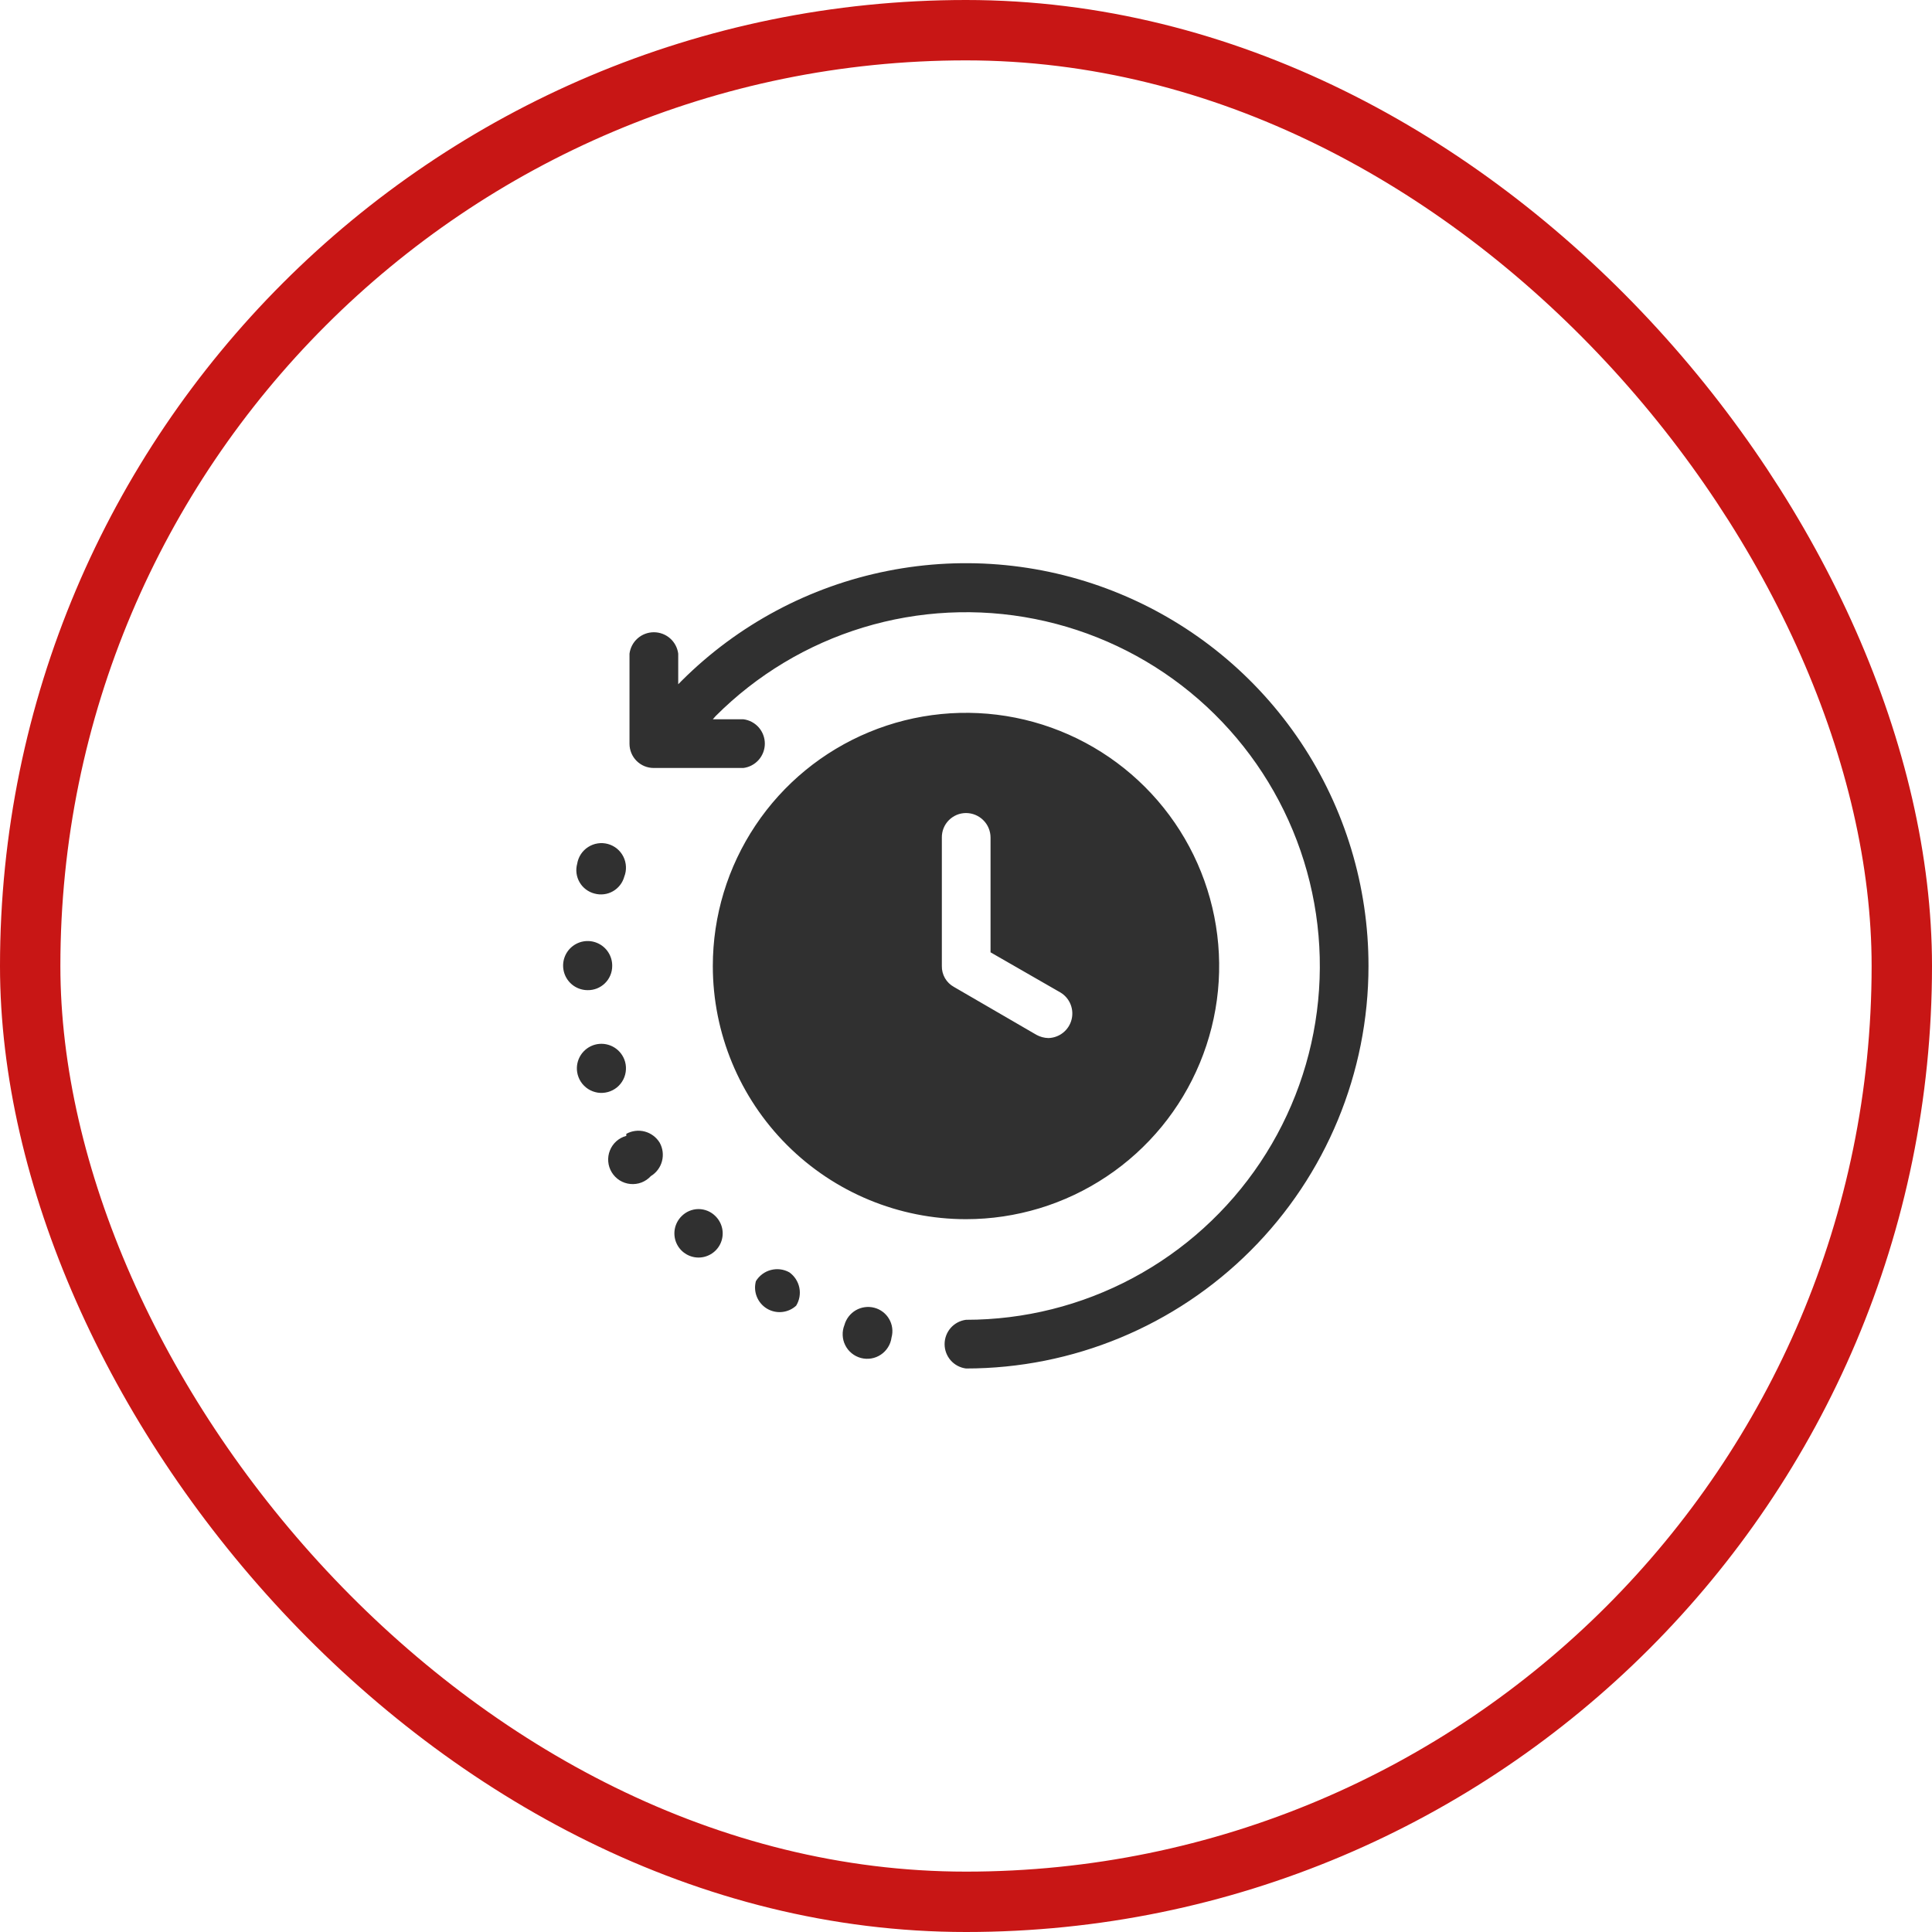 <?xml version="1.0" encoding="UTF-8"?> <svg xmlns="http://www.w3.org/2000/svg" width="64" height="64" viewBox="0 0 64 64" fill="none"><rect x="1" y="1" width="62" height="62" rx="31" stroke="#C81615" stroke-width="2"></rect><path fill-rule="evenodd" clip-rule="evenodd" d="M45.333 32C45.333 35.536 43.929 38.928 41.428 41.428C38.928 43.928 35.536 45.333 32 45.333C31.804 45.308 31.624 45.212 31.493 45.064C31.363 44.915 31.291 44.724 31.291 44.527C31.291 44.329 31.363 44.138 31.493 43.989C31.624 43.841 31.804 43.745 32 43.72C33.928 43.72 35.826 43.245 37.526 42.336C39.226 41.427 40.676 40.113 41.747 38.51C42.818 36.907 43.477 35.064 43.665 33.146C43.854 31.227 43.566 29.291 42.827 27.511C42.089 25.73 40.923 24.159 39.432 22.936C37.941 21.714 36.172 20.879 34.28 20.504C32.389 20.129 30.435 20.226 28.591 20.787C26.746 21.348 25.069 22.356 23.707 23.72L23.613 23.827H24.627C24.823 23.852 25.003 23.948 25.134 24.096C25.264 24.245 25.336 24.436 25.336 24.633C25.336 24.831 25.264 25.022 25.134 25.17C25.003 25.319 24.823 25.415 24.627 25.44H21.653C21.441 25.44 21.238 25.356 21.088 25.206C20.938 25.056 20.853 24.852 20.853 24.64V21.653C20.879 21.457 20.974 21.277 21.123 21.146C21.271 21.016 21.462 20.944 21.66 20.944C21.858 20.944 22.049 21.016 22.197 21.146C22.346 21.277 22.441 21.457 22.467 21.653V22.667L22.573 22.56C24.439 20.695 26.816 19.425 29.403 18.912C31.99 18.398 34.672 18.663 37.108 19.674C39.545 20.684 41.627 22.395 43.091 24.589C44.555 26.783 45.335 29.362 45.333 32ZM23.613 32C23.613 30.341 24.105 28.72 25.027 27.341C25.948 25.961 27.258 24.887 28.791 24.252C30.323 23.617 32.009 23.451 33.636 23.774C35.263 24.098 36.757 24.897 37.93 26.07C39.103 27.243 39.902 28.737 40.225 30.364C40.549 31.991 40.383 33.677 39.748 35.209C39.114 36.742 38.039 38.052 36.659 38.973C35.28 39.895 33.659 40.387 32 40.387C29.776 40.387 27.642 39.503 26.07 37.93C24.497 36.357 23.613 34.224 23.613 32ZM31.2 32C31.197 32.141 31.233 32.28 31.303 32.402C31.374 32.525 31.476 32.625 31.6 32.693L34.333 34.28C34.456 34.348 34.593 34.384 34.733 34.387C34.908 34.381 35.077 34.32 35.214 34.211C35.352 34.102 35.45 33.952 35.495 33.782C35.54 33.613 35.529 33.434 35.464 33.271C35.399 33.109 35.283 32.971 35.133 32.88L32.813 31.547V27.747C32.813 27.64 32.792 27.534 32.751 27.435C32.711 27.337 32.651 27.247 32.575 27.172C32.5 27.096 32.41 27.036 32.311 26.995C32.213 26.954 32.107 26.933 32 26.933C31.894 26.933 31.789 26.954 31.691 26.995C31.593 27.037 31.504 27.097 31.43 27.172C31.355 27.248 31.296 27.338 31.257 27.436C31.218 27.535 31.198 27.64 31.2 27.747V32ZM20.28 32C20.283 31.839 20.237 31.68 20.149 31.544C20.062 31.409 19.936 31.303 19.787 31.239C19.639 31.175 19.475 31.157 19.316 31.187C19.158 31.217 19.012 31.294 18.896 31.407C18.781 31.52 18.703 31.665 18.67 31.823C18.638 31.981 18.653 32.145 18.714 32.295C18.775 32.444 18.879 32.572 19.013 32.662C19.148 32.752 19.305 32.8 19.467 32.8C19.573 32.802 19.678 32.782 19.777 32.743C19.875 32.703 19.965 32.645 20.041 32.57C20.117 32.496 20.177 32.407 20.218 32.309C20.259 32.211 20.28 32.106 20.28 32ZM28.96 43.32C28.753 43.267 28.534 43.297 28.349 43.404C28.165 43.512 28.03 43.687 27.973 43.893C27.93 44 27.91 44.115 27.915 44.231C27.919 44.346 27.948 44.459 28 44.562C28.051 44.665 28.124 44.757 28.214 44.829C28.303 44.902 28.407 44.955 28.519 44.985C28.631 45.014 28.747 45.02 28.861 45.001C28.975 44.982 29.083 44.939 29.179 44.875C29.275 44.811 29.356 44.727 29.417 44.629C29.479 44.531 29.518 44.421 29.533 44.307C29.561 44.204 29.569 44.097 29.555 43.992C29.541 43.886 29.507 43.785 29.453 43.693C29.4 43.601 29.329 43.521 29.244 43.457C29.16 43.393 29.063 43.346 28.96 43.32ZM26.147 42.147C25.96 42.043 25.741 42.016 25.534 42.071C25.328 42.125 25.151 42.258 25.04 42.44C24.994 42.61 25.004 42.79 25.07 42.954C25.135 43.117 25.251 43.255 25.401 43.347C25.552 43.439 25.728 43.479 25.903 43.462C26.078 43.445 26.243 43.372 26.373 43.253C26.483 43.075 26.521 42.861 26.479 42.655C26.436 42.45 26.318 42.268 26.147 42.147ZM22.573 40.293C22.462 40.405 22.386 40.548 22.355 40.703C22.325 40.858 22.34 41.019 22.401 41.165C22.462 41.311 22.564 41.436 22.696 41.523C22.827 41.611 22.982 41.658 23.14 41.658C23.298 41.658 23.453 41.611 23.584 41.523C23.716 41.436 23.818 41.311 23.879 41.165C23.939 41.019 23.956 40.858 23.925 40.703C23.894 40.548 23.818 40.405 23.707 40.293C23.633 40.217 23.545 40.156 23.448 40.115C23.351 40.074 23.246 40.052 23.14 40.052C23.034 40.052 22.93 40.074 22.832 40.115C22.735 40.156 22.647 40.217 22.573 40.293ZM20.747 37.627C20.625 37.66 20.512 37.721 20.418 37.804C20.324 37.889 20.25 37.993 20.204 38.111C20.157 38.228 20.138 38.354 20.149 38.48C20.159 38.606 20.199 38.727 20.265 38.835C20.331 38.943 20.421 39.034 20.527 39.101C20.634 39.168 20.756 39.209 20.881 39.221C21.007 39.233 21.134 39.216 21.252 39.171C21.369 39.125 21.475 39.053 21.56 38.96C21.742 38.849 21.875 38.672 21.929 38.466C21.984 38.259 21.957 38.04 21.853 37.853C21.742 37.671 21.565 37.539 21.359 37.484C21.153 37.429 20.933 37.457 20.747 37.56V37.627ZM20.68 35.093C20.607 34.907 20.467 34.754 20.288 34.664C20.108 34.574 19.902 34.553 19.708 34.606C19.515 34.659 19.348 34.782 19.239 34.95C19.131 35.119 19.088 35.322 19.12 35.52C19.138 35.633 19.18 35.74 19.242 35.836C19.305 35.931 19.387 36.013 19.483 36.075C19.579 36.136 19.687 36.177 19.799 36.195C19.912 36.212 20.027 36.205 20.138 36.175C20.248 36.145 20.35 36.092 20.439 36.02C20.527 35.947 20.599 35.857 20.65 35.755C20.701 35.653 20.73 35.541 20.735 35.427C20.741 35.313 20.722 35.2 20.68 35.093ZM19.693 29.6C19.795 29.628 19.901 29.636 20.006 29.623C20.11 29.611 20.211 29.577 20.303 29.525C20.395 29.473 20.475 29.403 20.54 29.32C20.605 29.237 20.652 29.142 20.68 29.04C20.722 28.934 20.741 28.82 20.735 28.706C20.73 28.592 20.701 28.48 20.65 28.378C20.599 28.276 20.527 28.186 20.439 28.113C20.35 28.041 20.248 27.988 20.138 27.958C20.027 27.928 19.912 27.921 19.799 27.939C19.687 27.956 19.579 27.997 19.483 28.059C19.387 28.12 19.305 28.202 19.242 28.297C19.18 28.393 19.138 28.501 19.12 28.613C19.092 28.716 19.084 28.823 19.098 28.928C19.112 29.033 19.146 29.135 19.2 29.227C19.253 29.319 19.324 29.399 19.409 29.463C19.494 29.527 19.59 29.574 19.693 29.6Z" fill="#303030"></path></svg> 